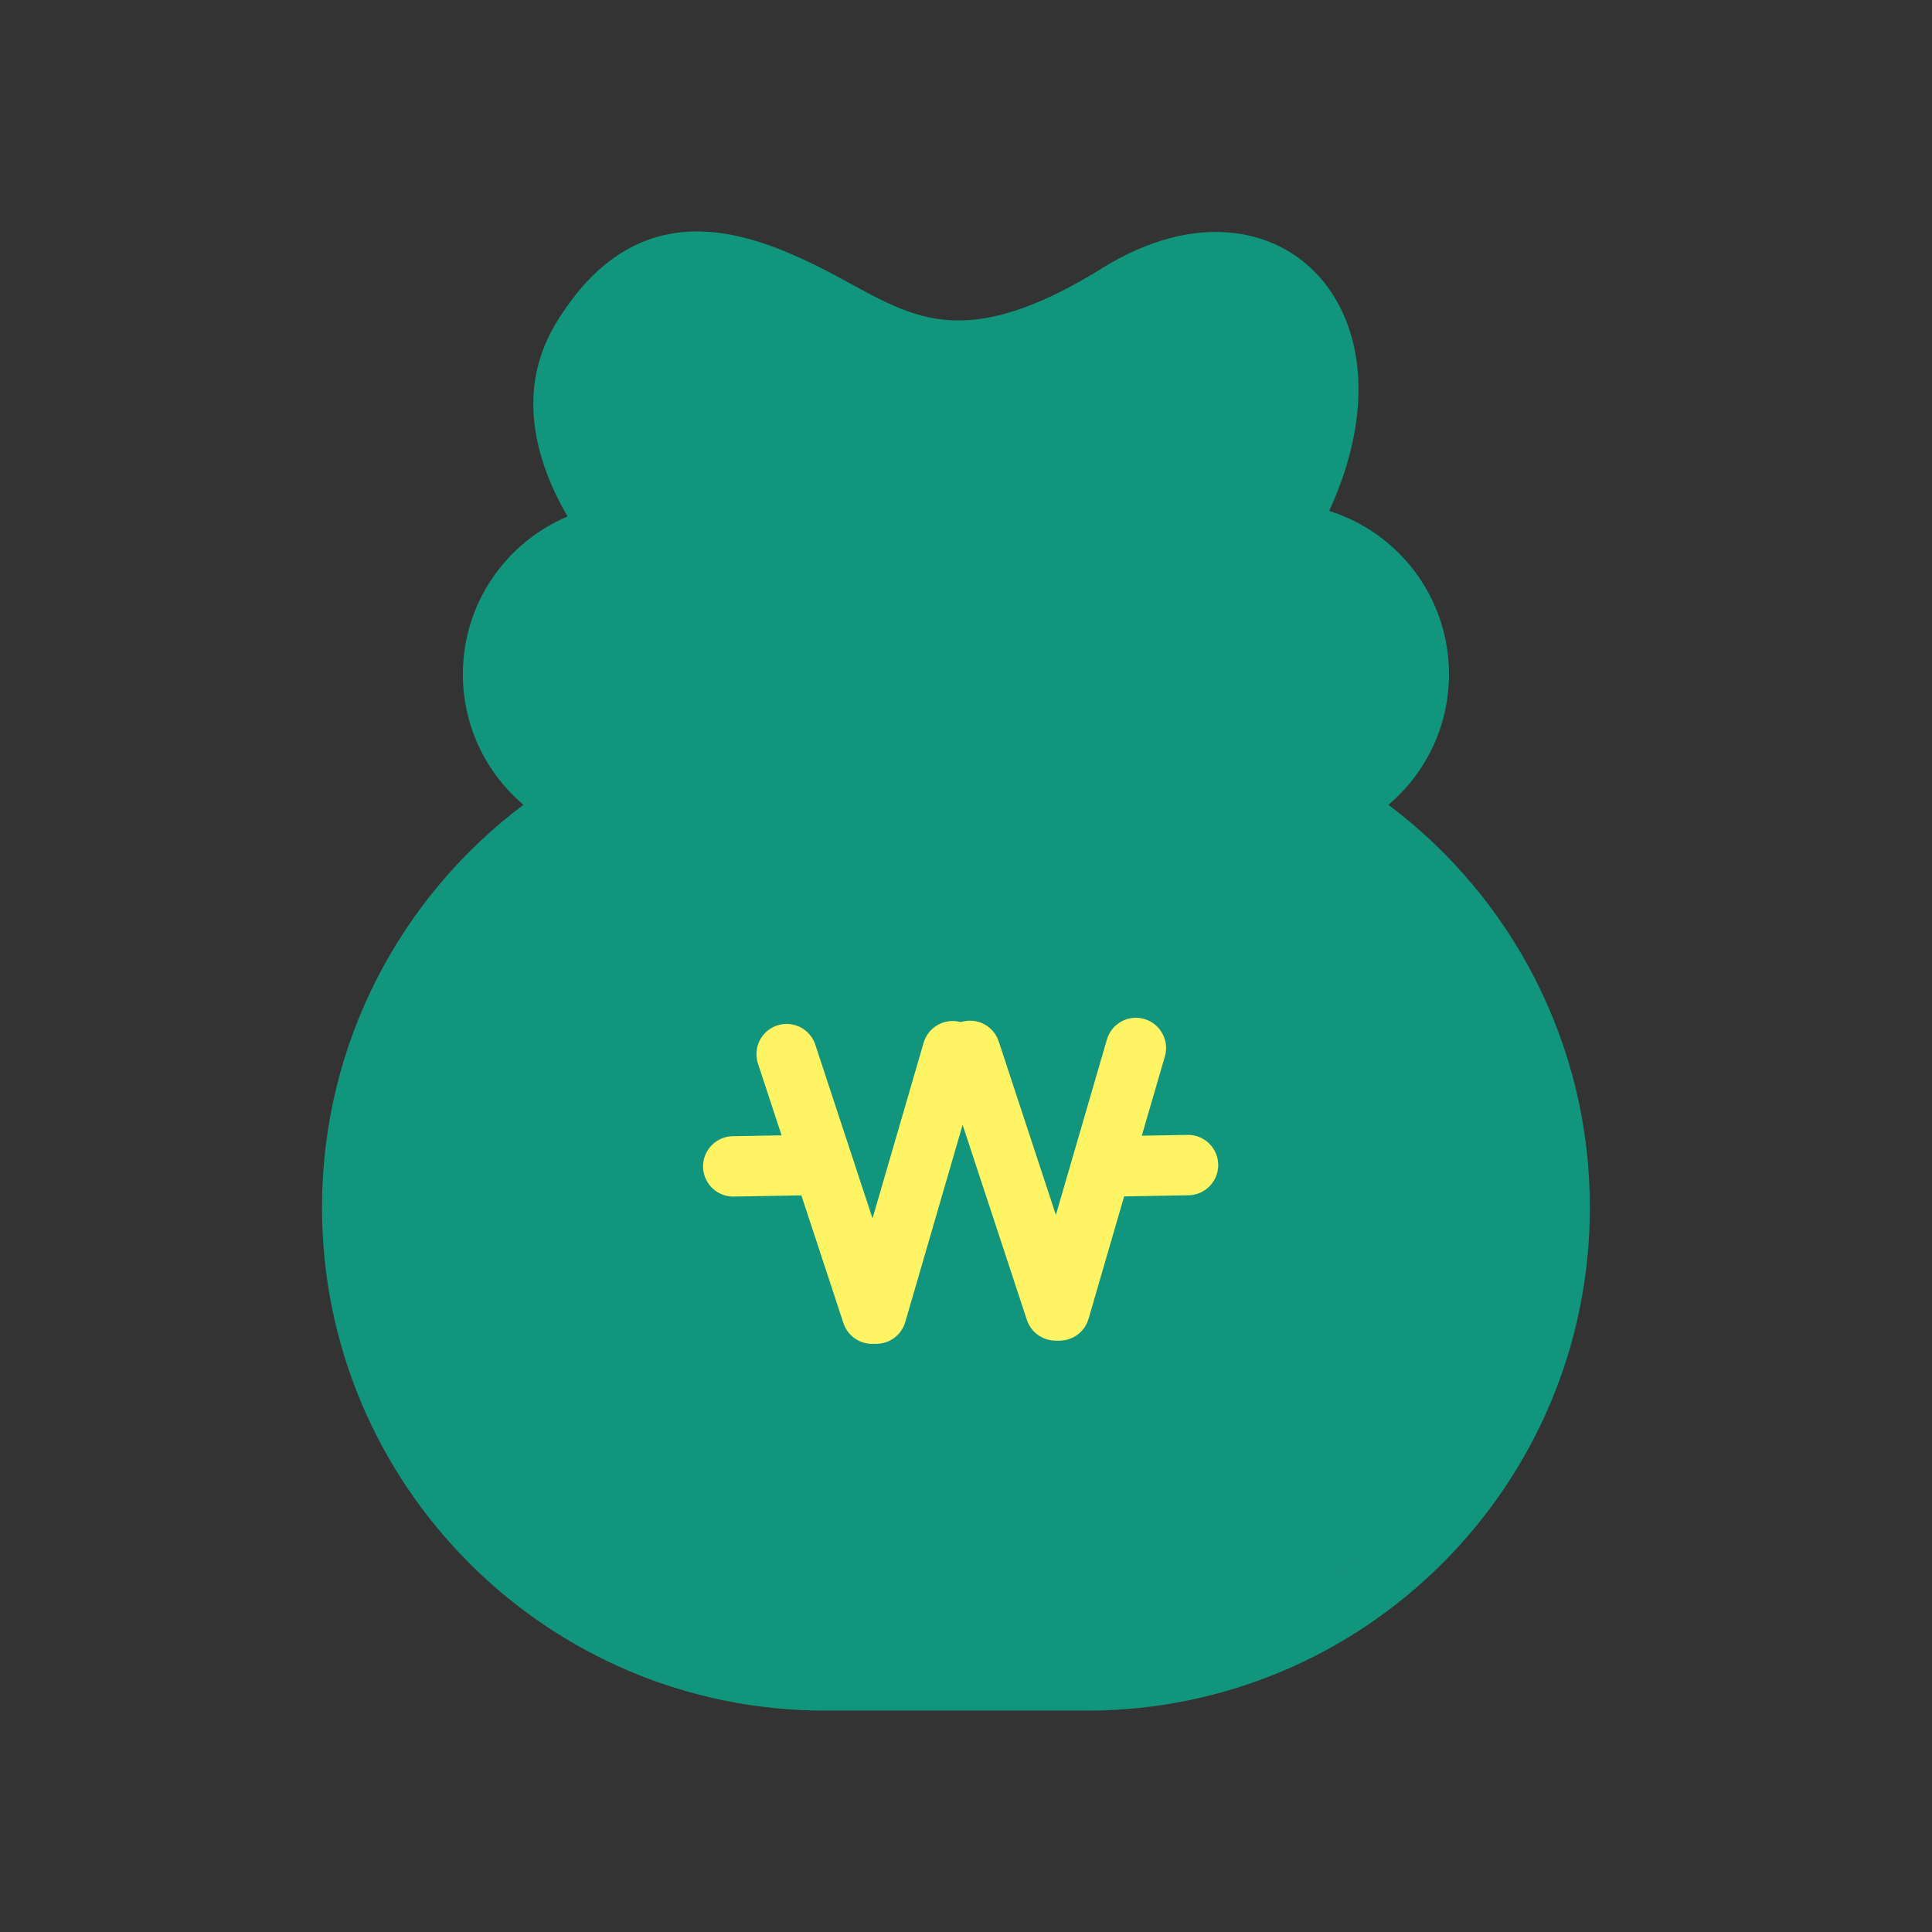 <svg width="96" height="96" viewBox="0 0 96 96" fill="none" xmlns="http://www.w3.org/2000/svg">
<rect x="0" y="0" width="96" height="96" fill="#333333" stroke="none"/>
<path fill-rule="evenodd" clip-rule="evenodd" d="M27.207 23.613C27.485 24.333 27.828 25.021 28.2 25.664C25.145 26.952 23 29.976 23 33.5C23 36.102 24.169 38.431 26.011 39.99C19.932 44.55 16 51.816 16 60C16 73.807 27.193 85 41 85H54C67.807 85 79 73.807 79 60C79 51.816 75.068 44.55 68.989 39.99C70.831 38.431 72 36.102 72 33.5C72 29.692 69.497 26.47 66.046 25.388C67.951 21.249 67.946 17.4 66.275 14.713C65.196 12.98 63.473 11.854 61.389 11.587C59.331 11.323 57.046 11.908 54.759 13.33C50.803 15.791 48.327 16.136 46.477 15.829C45.518 15.67 44.633 15.321 43.696 14.855C43.224 14.621 42.756 14.365 42.254 14.091L42.254 14.091C41.76 13.821 41.234 13.534 40.687 13.262C38.579 12.213 36.249 11.314 33.928 11.533C31.462 11.766 29.343 13.214 27.613 16.084C26.051 18.674 26.344 21.379 27.207 23.613ZM28.929 41.604C29.74 41.861 30.604 42 31.5 42H63.5C64.396 42 65.26 41.861 66.071 41.604C72.052 45.537 76 52.307 76 60C76 72.15 66.15 82 54 82H41C28.85 82 19 72.15 19 60C19 52.307 22.948 45.537 28.929 41.604Z" fill="#11957D"/>
<ellipse cx="46.999" cy="59.5" rx="30" ry="24.5" fill="#11957D"/>
<path d="M39.087 52.379L43.335 65.276" stroke="#FFF564" stroke-width="3" stroke-linecap="round"/>
<path d="M48.201 52.217L52.449 65.114" stroke="#FFF564" stroke-width="3" stroke-linecap="round"/>
<path d="M56.441 52.074L52.648 65.114" stroke="#FFF564" stroke-width="3" stroke-linecap="round"/>
<path d="M47.334 52.234L43.541 65.274" stroke="#FFF564" stroke-width="3" stroke-linecap="round"/>
<path d="M36.435 57.957L40.077 57.892" stroke="#FFF564" stroke-width="3" stroke-linecap="round"/>
<path d="M55.391 57.957L59.032 57.892" stroke="#FFF564" stroke-width="3" stroke-linecap="round"/>
</svg>
